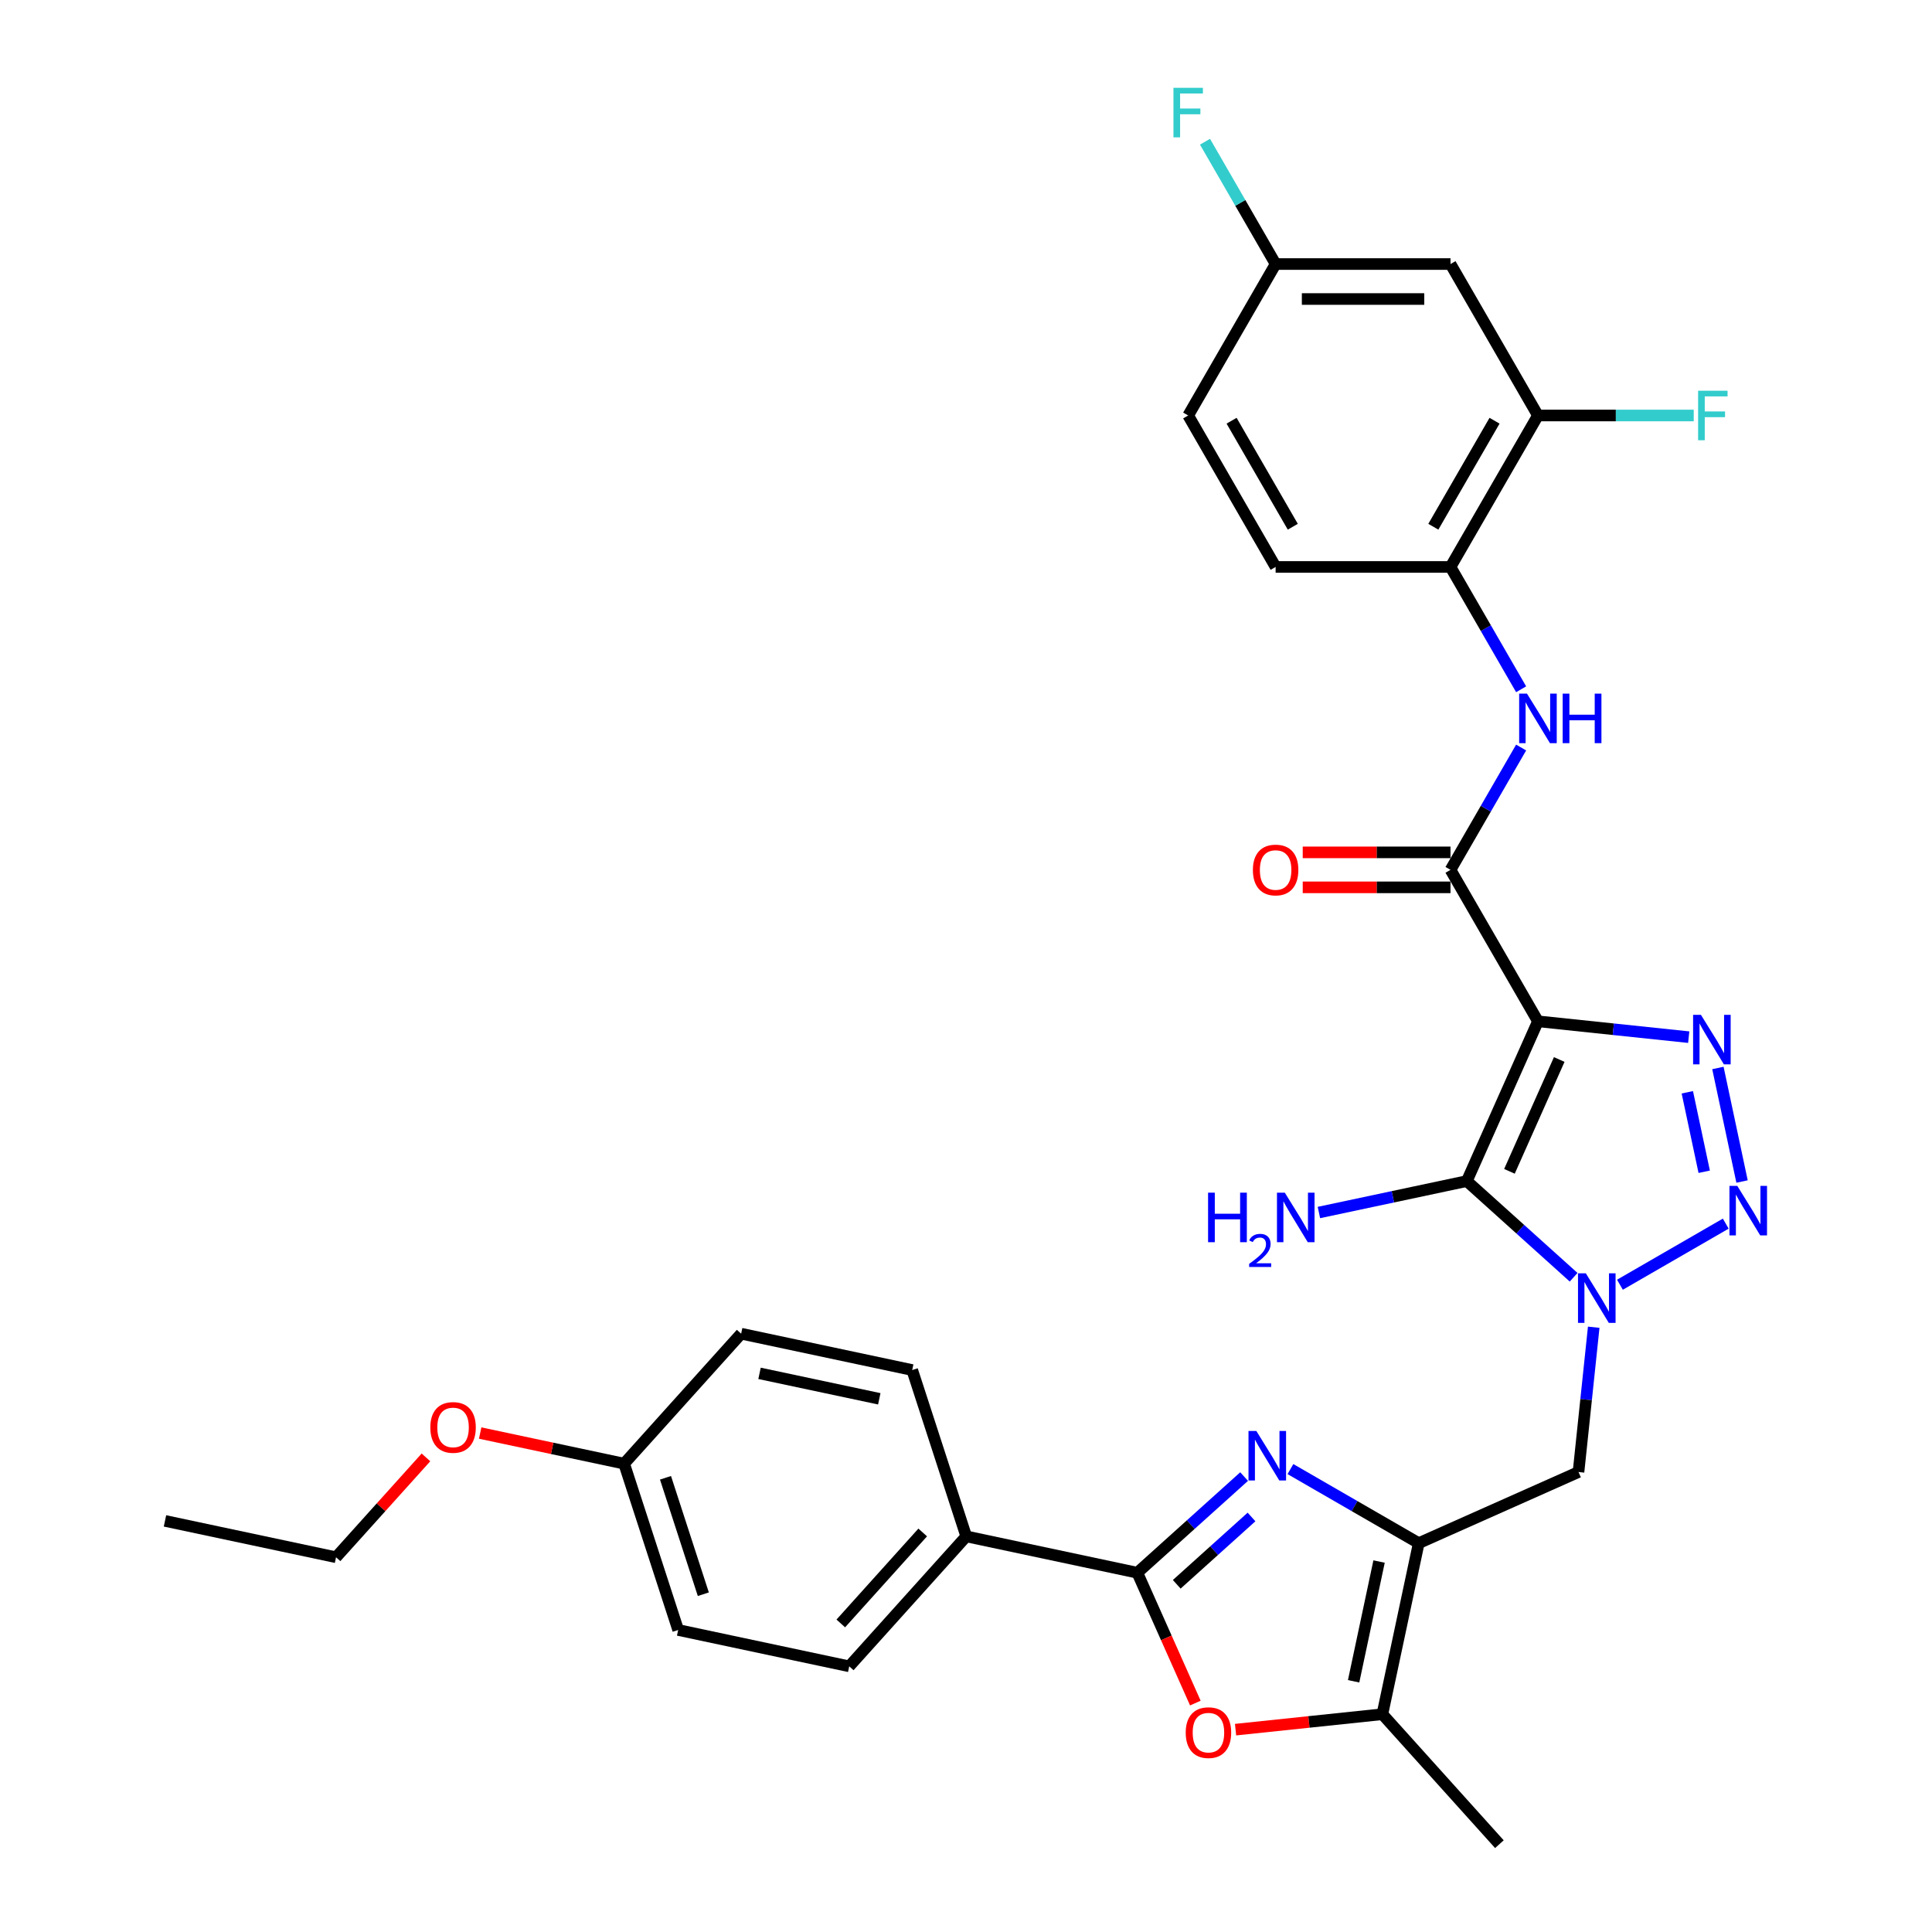 <?xml version='1.0' encoding='iso-8859-1'?>
<svg version='1.1' baseProfile='full'
              xmlns='http://www.w3.org/2000/svg'
                      xmlns:rdkit='http://www.rdkit.org/xml'
                      xmlns:xlink='http://www.w3.org/1999/xlink'
                  xml:space='preserve'
width='1000px' height='1000px' viewBox='0 0 1000 1000'>
<!-- END OF HEADER -->
<rect style='opacity:1.0;fill:#FFFFFF;stroke:none' width='1000' height='1000' x='0' y='0'> </rect>
<path class='bond-1' d='M 796.04,528.628 L 759.222,611.322' style='fill:none;fill-rule:evenodd;stroke:#000000;stroke-width:6px;stroke-linecap:butt;stroke-linejoin:miter;stroke-opacity:1' />
<path class='bond-1' d='M 807.056,548.396 L 781.284,606.282' style='fill:none;fill-rule:evenodd;stroke:#000000;stroke-width:6px;stroke-linecap:butt;stroke-linejoin:miter;stroke-opacity:1' />
<path class='bond-3' d='M 796.04,528.628 L 835.06,532.729' style='fill:none;fill-rule:evenodd;stroke:#000000;stroke-width:6px;stroke-linecap:butt;stroke-linejoin:miter;stroke-opacity:1' />
<path class='bond-3' d='M 835.06,532.729 L 874.079,536.83' style='fill:none;fill-rule:evenodd;stroke:#0000FF;stroke-width:6px;stroke-linecap:butt;stroke-linejoin:miter;stroke-opacity:1' />
<path class='bond-7' d='M 796.04,528.628 L 750.78,450.235' style='fill:none;fill-rule:evenodd;stroke:#000000;stroke-width:6px;stroke-linecap:butt;stroke-linejoin:miter;stroke-opacity:1' />
<path class='bond-0' d='M 814.507,661.101 L 786.864,636.212' style='fill:none;fill-rule:evenodd;stroke:#0000FF;stroke-width:6px;stroke-linecap:butt;stroke-linejoin:miter;stroke-opacity:1' />
<path class='bond-0' d='M 786.864,636.212 L 759.222,611.322' style='fill:none;fill-rule:evenodd;stroke:#000000;stroke-width:6px;stroke-linecap:butt;stroke-linejoin:miter;stroke-opacity:1' />
<path class='bond-9' d='M 824.907,686.973 L 820.968,724.444' style='fill:none;fill-rule:evenodd;stroke:#0000FF;stroke-width:6px;stroke-linecap:butt;stroke-linejoin:miter;stroke-opacity:1' />
<path class='bond-9' d='M 820.968,724.444 L 817.03,761.916' style='fill:none;fill-rule:evenodd;stroke:#000000;stroke-width:6px;stroke-linecap:butt;stroke-linejoin:miter;stroke-opacity:1' />
<path class='bond-32' d='M 838.476,664.973 L 893.245,633.352' style='fill:none;fill-rule:evenodd;stroke:#0000FF;stroke-width:6px;stroke-linecap:butt;stroke-linejoin:miter;stroke-opacity:1' />
<path class='bond-17' d='M 759.222,611.322 L 720.944,619.459' style='fill:none;fill-rule:evenodd;stroke:#000000;stroke-width:6px;stroke-linecap:butt;stroke-linejoin:miter;stroke-opacity:1' />
<path class='bond-17' d='M 720.944,619.459 L 682.665,627.595' style='fill:none;fill-rule:evenodd;stroke:#0000FF;stroke-width:6px;stroke-linecap:butt;stroke-linejoin:miter;stroke-opacity:1' />
<path class='bond-2' d='M 901.679,611.551 L 889.188,552.785' style='fill:none;fill-rule:evenodd;stroke:#0000FF;stroke-width:6px;stroke-linecap:butt;stroke-linejoin:miter;stroke-opacity:1' />
<path class='bond-2' d='M 882.097,606.5 L 873.353,565.364' style='fill:none;fill-rule:evenodd;stroke:#0000FF;stroke-width:6px;stroke-linecap:butt;stroke-linejoin:miter;stroke-opacity:1' />
<path class='bond-4' d='M 667.928,760.393 L 701.132,779.564' style='fill:none;fill-rule:evenodd;stroke:#0000FF;stroke-width:6px;stroke-linecap:butt;stroke-linejoin:miter;stroke-opacity:1' />
<path class='bond-4' d='M 701.132,779.564 L 734.336,798.734' style='fill:none;fill-rule:evenodd;stroke:#000000;stroke-width:6px;stroke-linecap:butt;stroke-linejoin:miter;stroke-opacity:1' />
<path class='bond-6' d='M 643.958,764.265 L 616.316,789.154' style='fill:none;fill-rule:evenodd;stroke:#0000FF;stroke-width:6px;stroke-linecap:butt;stroke-linejoin:miter;stroke-opacity:1' />
<path class='bond-6' d='M 616.316,789.154 L 588.673,814.044' style='fill:none;fill-rule:evenodd;stroke:#000000;stroke-width:6px;stroke-linecap:butt;stroke-linejoin:miter;stroke-opacity:1' />
<path class='bond-6' d='M 647.779,785.186 L 628.43,802.608' style='fill:none;fill-rule:evenodd;stroke:#0000FF;stroke-width:6px;stroke-linecap:butt;stroke-linejoin:miter;stroke-opacity:1' />
<path class='bond-6' d='M 628.43,802.608 L 609.08,820.031' style='fill:none;fill-rule:evenodd;stroke:#000000;stroke-width:6px;stroke-linecap:butt;stroke-linejoin:miter;stroke-opacity:1' />
<path class='bond-5' d='M 734.336,798.734 L 817.03,761.916' style='fill:none;fill-rule:evenodd;stroke:#000000;stroke-width:6px;stroke-linecap:butt;stroke-linejoin:miter;stroke-opacity:1' />
<path class='bond-10' d='M 734.336,798.734 L 715.515,887.276' style='fill:none;fill-rule:evenodd;stroke:#000000;stroke-width:6px;stroke-linecap:butt;stroke-linejoin:miter;stroke-opacity:1' />
<path class='bond-10' d='M 713.804,808.251 L 700.63,870.231' style='fill:none;fill-rule:evenodd;stroke:#000000;stroke-width:6px;stroke-linecap:butt;stroke-linejoin:miter;stroke-opacity:1' />
<path class='bond-14' d='M 588.673,814.044 L 500.131,795.224' style='fill:none;fill-rule:evenodd;stroke:#000000;stroke-width:6px;stroke-linecap:butt;stroke-linejoin:miter;stroke-opacity:1' />
<path class='bond-34' d='M 588.673,814.044 L 603.693,847.778' style='fill:none;fill-rule:evenodd;stroke:#000000;stroke-width:6px;stroke-linecap:butt;stroke-linejoin:miter;stroke-opacity:1' />
<path class='bond-34' d='M 603.693,847.778 L 618.712,881.512' style='fill:none;fill-rule:evenodd;stroke:#FF0000;stroke-width:6px;stroke-linecap:butt;stroke-linejoin:miter;stroke-opacity:1' />
<path class='bond-11' d='M 750.78,450.235 L 769.057,418.579' style='fill:none;fill-rule:evenodd;stroke:#000000;stroke-width:6px;stroke-linecap:butt;stroke-linejoin:miter;stroke-opacity:1' />
<path class='bond-11' d='M 769.057,418.579 L 787.333,386.923' style='fill:none;fill-rule:evenodd;stroke:#0000FF;stroke-width:6px;stroke-linecap:butt;stroke-linejoin:miter;stroke-opacity:1' />
<path class='bond-16' d='M 750.78,441.183 L 712.535,441.183' style='fill:none;fill-rule:evenodd;stroke:#000000;stroke-width:6px;stroke-linecap:butt;stroke-linejoin:miter;stroke-opacity:1' />
<path class='bond-16' d='M 712.535,441.183 L 674.29,441.183' style='fill:none;fill-rule:evenodd;stroke:#FF0000;stroke-width:6px;stroke-linecap:butt;stroke-linejoin:miter;stroke-opacity:1' />
<path class='bond-16' d='M 750.78,459.287 L 712.535,459.287' style='fill:none;fill-rule:evenodd;stroke:#000000;stroke-width:6px;stroke-linecap:butt;stroke-linejoin:miter;stroke-opacity:1' />
<path class='bond-16' d='M 712.535,459.287 L 674.29,459.287' style='fill:none;fill-rule:evenodd;stroke:#FF0000;stroke-width:6px;stroke-linecap:butt;stroke-linejoin:miter;stroke-opacity:1' />
<path class='bond-8' d='M 639.522,895.263 L 677.519,891.27' style='fill:none;fill-rule:evenodd;stroke:#FF0000;stroke-width:6px;stroke-linecap:butt;stroke-linejoin:miter;stroke-opacity:1' />
<path class='bond-8' d='M 677.519,891.27 L 715.515,887.276' style='fill:none;fill-rule:evenodd;stroke:#000000;stroke-width:6px;stroke-linecap:butt;stroke-linejoin:miter;stroke-opacity:1' />
<path class='bond-28' d='M 715.515,887.276 L 776.085,954.545' style='fill:none;fill-rule:evenodd;stroke:#000000;stroke-width:6px;stroke-linecap:butt;stroke-linejoin:miter;stroke-opacity:1' />
<path class='bond-12' d='M 787.333,356.762 L 769.057,325.106' style='fill:none;fill-rule:evenodd;stroke:#0000FF;stroke-width:6px;stroke-linecap:butt;stroke-linejoin:miter;stroke-opacity:1' />
<path class='bond-12' d='M 769.057,325.106 L 750.78,293.45' style='fill:none;fill-rule:evenodd;stroke:#000000;stroke-width:6px;stroke-linecap:butt;stroke-linejoin:miter;stroke-opacity:1' />
<path class='bond-13' d='M 750.78,293.45 L 796.04,215.057' style='fill:none;fill-rule:evenodd;stroke:#000000;stroke-width:6px;stroke-linecap:butt;stroke-linejoin:miter;stroke-opacity:1' />
<path class='bond-13' d='M 741.89,272.639 L 773.572,217.764' style='fill:none;fill-rule:evenodd;stroke:#000000;stroke-width:6px;stroke-linecap:butt;stroke-linejoin:miter;stroke-opacity:1' />
<path class='bond-18' d='M 750.78,293.45 L 660.26,293.45' style='fill:none;fill-rule:evenodd;stroke:#000000;stroke-width:6px;stroke-linecap:butt;stroke-linejoin:miter;stroke-opacity:1' />
<path class='bond-15' d='M 796.04,215.057 L 750.78,136.665' style='fill:none;fill-rule:evenodd;stroke:#000000;stroke-width:6px;stroke-linecap:butt;stroke-linejoin:miter;stroke-opacity:1' />
<path class='bond-22' d='M 796.04,215.057 L 836.358,215.057' style='fill:none;fill-rule:evenodd;stroke:#000000;stroke-width:6px;stroke-linecap:butt;stroke-linejoin:miter;stroke-opacity:1' />
<path class='bond-22' d='M 836.358,215.057 L 876.675,215.057' style='fill:none;fill-rule:evenodd;stroke:#33CCCC;stroke-width:6px;stroke-linecap:butt;stroke-linejoin:miter;stroke-opacity:1' />
<path class='bond-19' d='M 500.131,795.224 L 439.562,862.493' style='fill:none;fill-rule:evenodd;stroke:#000000;stroke-width:6px;stroke-linecap:butt;stroke-linejoin:miter;stroke-opacity:1' />
<path class='bond-19' d='M 477.592,793.2 L 435.193,840.289' style='fill:none;fill-rule:evenodd;stroke:#000000;stroke-width:6px;stroke-linecap:butt;stroke-linejoin:miter;stroke-opacity:1' />
<path class='bond-20' d='M 500.131,795.224 L 472.159,709.134' style='fill:none;fill-rule:evenodd;stroke:#000000;stroke-width:6px;stroke-linecap:butt;stroke-linejoin:miter;stroke-opacity:1' />
<path class='bond-33' d='M 750.78,136.665 L 660.26,136.665' style='fill:none;fill-rule:evenodd;stroke:#000000;stroke-width:6px;stroke-linecap:butt;stroke-linejoin:miter;stroke-opacity:1' />
<path class='bond-33' d='M 737.202,154.769 L 673.838,154.769' style='fill:none;fill-rule:evenodd;stroke:#000000;stroke-width:6px;stroke-linecap:butt;stroke-linejoin:miter;stroke-opacity:1' />
<path class='bond-24' d='M 660.26,293.45 L 615,215.057' style='fill:none;fill-rule:evenodd;stroke:#000000;stroke-width:6px;stroke-linecap:butt;stroke-linejoin:miter;stroke-opacity:1' />
<path class='bond-24' d='M 669.149,272.639 L 637.467,217.764' style='fill:none;fill-rule:evenodd;stroke:#000000;stroke-width:6px;stroke-linecap:butt;stroke-linejoin:miter;stroke-opacity:1' />
<path class='bond-26' d='M 439.562,862.493 L 351.02,843.673' style='fill:none;fill-rule:evenodd;stroke:#000000;stroke-width:6px;stroke-linecap:butt;stroke-linejoin:miter;stroke-opacity:1' />
<path class='bond-25' d='M 472.159,709.134 L 383.617,690.314' style='fill:none;fill-rule:evenodd;stroke:#000000;stroke-width:6px;stroke-linecap:butt;stroke-linejoin:miter;stroke-opacity:1' />
<path class='bond-25' d='M 455.114,724.019 L 393.134,710.845' style='fill:none;fill-rule:evenodd;stroke:#000000;stroke-width:6px;stroke-linecap:butt;stroke-linejoin:miter;stroke-opacity:1' />
<path class='bond-21' d='M 660.26,136.665 L 615,215.057' style='fill:none;fill-rule:evenodd;stroke:#000000;stroke-width:6px;stroke-linecap:butt;stroke-linejoin:miter;stroke-opacity:1' />
<path class='bond-27' d='M 660.26,136.665 L 641.983,105.009' style='fill:none;fill-rule:evenodd;stroke:#000000;stroke-width:6px;stroke-linecap:butt;stroke-linejoin:miter;stroke-opacity:1' />
<path class='bond-27' d='M 641.983,105.009 L 623.707,73.353' style='fill:none;fill-rule:evenodd;stroke:#33CCCC;stroke-width:6px;stroke-linecap:butt;stroke-linejoin:miter;stroke-opacity:1' />
<path class='bond-23' d='M 323.048,757.583 L 383.617,690.314' style='fill:none;fill-rule:evenodd;stroke:#000000;stroke-width:6px;stroke-linecap:butt;stroke-linejoin:miter;stroke-opacity:1' />
<path class='bond-29' d='M 323.048,757.583 L 285.792,749.664' style='fill:none;fill-rule:evenodd;stroke:#000000;stroke-width:6px;stroke-linecap:butt;stroke-linejoin:miter;stroke-opacity:1' />
<path class='bond-29' d='M 285.792,749.664 L 248.536,741.745' style='fill:none;fill-rule:evenodd;stroke:#FF0000;stroke-width:6px;stroke-linecap:butt;stroke-linejoin:miter;stroke-opacity:1' />
<path class='bond-35' d='M 323.048,757.583 L 351.02,843.673' style='fill:none;fill-rule:evenodd;stroke:#000000;stroke-width:6px;stroke-linecap:butt;stroke-linejoin:miter;stroke-opacity:1' />
<path class='bond-35' d='M 344.461,764.902 L 364.042,825.165' style='fill:none;fill-rule:evenodd;stroke:#000000;stroke-width:6px;stroke-linecap:butt;stroke-linejoin:miter;stroke-opacity:1' />
<path class='bond-30' d='M 220.475,754.346 L 197.205,780.189' style='fill:none;fill-rule:evenodd;stroke:#FF0000;stroke-width:6px;stroke-linecap:butt;stroke-linejoin:miter;stroke-opacity:1' />
<path class='bond-30' d='M 197.205,780.189 L 173.936,806.033' style='fill:none;fill-rule:evenodd;stroke:#000000;stroke-width:6px;stroke-linecap:butt;stroke-linejoin:miter;stroke-opacity:1' />
<path class='bond-31' d='M 173.936,806.033 L 85.394,787.212' style='fill:none;fill-rule:evenodd;stroke:#000000;stroke-width:6px;stroke-linecap:butt;stroke-linejoin:miter;stroke-opacity:1' />
<path  class='atom-1' d='M 820.825 659.074
L 829.225 672.652
Q 830.058 673.992, 831.398 676.418
Q 832.738 678.844, 832.81 678.989
L 832.81 659.074
L 836.213 659.074
L 836.213 684.71
L 832.701 684.71
L 823.686 669.864
Q 822.635 668.126, 821.513 666.135
Q 820.427 664.143, 820.101 663.528
L 820.101 684.71
L 816.77 684.71
L 816.77 659.074
L 820.825 659.074
' fill='#0000FF'/>
<path  class='atom-3' d='M 899.218 613.814
L 907.618 627.392
Q 908.451 628.732, 909.79 631.158
Q 911.13 633.584, 911.203 633.729
L 911.203 613.814
L 914.606 613.814
L 914.606 639.45
L 911.094 639.45
L 902.078 624.604
Q 901.028 622.866, 899.906 620.875
Q 898.819 618.883, 898.494 618.268
L 898.494 639.45
L 895.162 639.45
L 895.162 613.814
L 899.218 613.814
' fill='#0000FF'/>
<path  class='atom-4' d='M 880.398 525.272
L 888.798 538.85
Q 889.631 540.19, 890.97 542.616
Q 892.31 545.042, 892.382 545.187
L 892.382 525.272
L 895.786 525.272
L 895.786 550.908
L 892.274 550.908
L 883.258 536.062
Q 882.208 534.324, 881.086 532.333
Q 879.999 530.342, 879.673 529.726
L 879.673 550.908
L 876.342 550.908
L 876.342 525.272
L 880.398 525.272
' fill='#0000FF'/>
<path  class='atom-5' d='M 650.276 740.656
L 658.677 754.234
Q 659.509 755.574, 660.849 758
Q 662.189 760.426, 662.261 760.571
L 662.261 740.656
L 665.665 740.656
L 665.665 766.292
L 662.153 766.292
L 653.137 751.446
Q 652.087 749.708, 650.964 747.717
Q 649.878 745.725, 649.552 745.11
L 649.552 766.292
L 646.221 766.292
L 646.221 740.656
L 650.276 740.656
' fill='#0000FF'/>
<path  class='atom-9' d='M 613.724 896.81
Q 613.724 890.655, 616.765 887.215
Q 619.807 883.775, 625.491 883.775
Q 631.176 883.775, 634.217 887.215
Q 637.259 890.655, 637.259 896.81
Q 637.259 903.038, 634.181 906.586
Q 631.103 910.099, 625.491 910.099
Q 619.843 910.099, 616.765 906.586
Q 613.724 903.074, 613.724 896.81
M 625.491 907.202
Q 629.402 907.202, 631.502 904.595
Q 633.638 901.952, 633.638 896.81
Q 633.638 891.777, 631.502 889.243
Q 629.402 886.672, 625.491 886.672
Q 621.581 886.672, 619.444 889.207
Q 617.344 891.741, 617.344 896.81
Q 617.344 901.988, 619.444 904.595
Q 621.581 907.202, 625.491 907.202
' fill='#FF0000'/>
<path  class='atom-12' d='M 790.373 359.025
L 798.774 372.603
Q 799.606 373.943, 800.946 376.369
Q 802.286 378.795, 802.358 378.94
L 802.358 359.025
L 805.762 359.025
L 805.762 384.66
L 802.25 384.66
L 793.234 369.815
Q 792.184 368.077, 791.061 366.086
Q 789.975 364.094, 789.649 363.479
L 789.649 384.66
L 786.318 384.66
L 786.318 359.025
L 790.373 359.025
' fill='#0000FF'/>
<path  class='atom-12' d='M 808.839 359.025
L 812.315 359.025
L 812.315 369.924
L 825.423 369.924
L 825.423 359.025
L 828.899 359.025
L 828.899 384.66
L 825.423 384.66
L 825.423 372.82
L 812.315 372.82
L 812.315 384.66
L 808.839 384.66
L 808.839 359.025
' fill='#0000FF'/>
<path  class='atom-17' d='M 648.492 450.308
Q 648.492 444.153, 651.534 440.713
Q 654.575 437.273, 660.26 437.273
Q 665.945 437.273, 668.986 440.713
Q 672.027 444.153, 672.027 450.308
Q 672.027 456.536, 668.95 460.084
Q 665.872 463.596, 660.26 463.596
Q 654.611 463.596, 651.534 460.084
Q 648.492 456.572, 648.492 450.308
M 660.26 460.7
Q 664.17 460.7, 666.27 458.093
Q 668.407 455.449, 668.407 450.308
Q 668.407 445.275, 666.27 442.74
Q 664.17 440.17, 660.26 440.17
Q 656.349 440.17, 654.213 442.704
Q 652.113 445.239, 652.113 450.308
Q 652.113 455.486, 654.213 458.093
Q 656.349 460.7, 660.26 460.7
' fill='#FF0000'/>
<path  class='atom-18' d='M 625.3 617.325
L 628.776 617.325
L 628.776 628.223
L 641.883 628.223
L 641.883 617.325
L 645.359 617.325
L 645.359 642.96
L 641.883 642.96
L 641.883 631.12
L 628.776 631.12
L 628.776 642.96
L 625.3 642.96
L 625.3 617.325
' fill='#0000FF'/>
<path  class='atom-18' d='M 646.602 642.061
Q 647.223 640.46, 648.705 639.575
Q 650.186 638.667, 652.242 638.667
Q 654.799 638.667, 656.232 640.053
Q 657.666 641.439, 657.666 643.901
Q 657.666 646.41, 655.802 648.752
Q 653.962 651.094, 650.139 653.866
L 657.953 653.866
L 657.953 655.778
L 646.554 655.778
L 646.554 654.177
Q 649.708 651.93, 651.572 650.257
Q 653.46 648.585, 654.368 647.079
Q 655.277 645.574, 655.277 644.02
Q 655.277 642.395, 654.464 641.487
Q 653.652 640.579, 652.242 640.579
Q 650.879 640.579, 649.971 641.129
Q 649.063 641.678, 648.418 642.897
L 646.602 642.061
' fill='#0000FF'/>
<path  class='atom-18' d='M 665.014 617.325
L 673.414 630.903
Q 674.247 632.243, 675.586 634.668
Q 676.926 637.094, 676.998 637.239
L 676.998 617.325
L 680.402 617.325
L 680.402 642.96
L 676.89 642.96
L 667.874 628.115
Q 666.824 626.377, 665.702 624.385
Q 664.615 622.394, 664.289 621.778
L 664.289 642.96
L 660.958 642.96
L 660.958 617.325
L 665.014 617.325
' fill='#0000FF'/>
<path  class='atom-23' d='M 878.938 202.24
L 894.182 202.24
L 894.182 205.173
L 882.378 205.173
L 882.378 212.957
L 892.878 212.957
L 892.878 215.926
L 882.378 215.926
L 882.378 227.875
L 878.938 227.875
L 878.938 202.24
' fill='#33CCCC'/>
<path  class='atom-28' d='M 607.378 45.455
L 622.622 45.455
L 622.622 48.387
L 610.818 48.387
L 610.818 56.172
L 621.318 56.172
L 621.318 59.141
L 610.818 59.141
L 610.818 71.09
L 607.378 71.09
L 607.378 45.455
' fill='#33CCCC'/>
<path  class='atom-30' d='M 222.738 738.835
Q 222.738 732.68, 225.779 729.24
Q 228.821 725.801, 234.506 725.801
Q 240.19 725.801, 243.232 729.24
Q 246.273 732.68, 246.273 738.835
Q 246.273 745.063, 243.195 748.612
Q 240.118 752.124, 234.506 752.124
Q 228.857 752.124, 225.779 748.612
Q 222.738 745.099, 222.738 738.835
M 234.506 749.227
Q 238.416 749.227, 240.516 746.62
Q 242.652 743.977, 242.652 738.835
Q 242.652 733.803, 240.516 731.268
Q 238.416 728.697, 234.506 728.697
Q 230.595 728.697, 228.459 731.232
Q 226.359 733.766, 226.359 738.835
Q 226.359 744.013, 228.459 746.62
Q 230.595 749.227, 234.506 749.227
' fill='#FF0000'/>
</svg>

